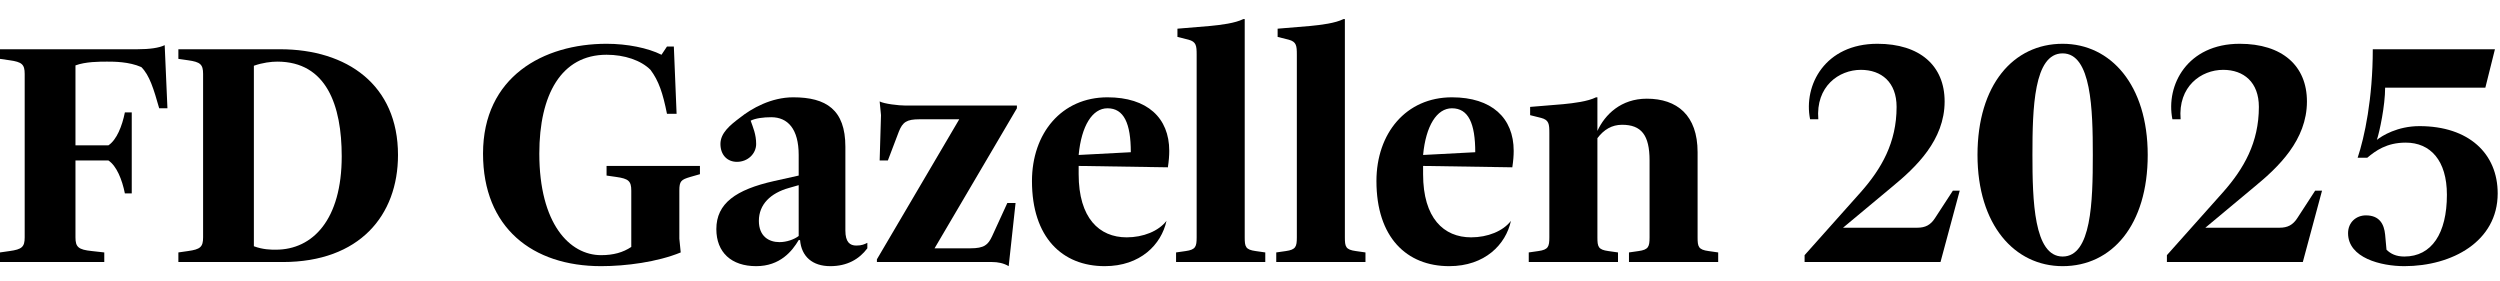 <?xml version="1.0" encoding="UTF-8"?>
<svg width="80px" height="9px" viewBox="0 0 80 9" version="1.1" xmlns="http://www.w3.org/2000/svg" xmlns:xlink="http://www.w3.org/1999/xlink">
    <title>fd_gazellen_2025_logo_black</title>
    <g id="Page-1" stroke="none" stroke-width="1" fill="none" fill-rule="evenodd">
        <g id="fd_gazellen_2025_logo_black" transform="translate(-4, -2)" fill="#000000" fill-rule="nonzero">
            <path d="M8.216,8.189 L7.996,8.189 C7.908,7.75 7.733,7.31 7.469,7.135 L6.415,7.135 L6.415,9.595 C6.415,9.902 6.503,9.99 6.942,10.034 L7.337,10.078 L7.337,10.385 L3.999,10.385 L3.999,10.078 L4.306,10.034 C4.702,9.979 4.79,9.902 4.79,9.595 L4.79,4.367 C4.79,4.06 4.702,3.983 4.306,3.928 L3.999,3.884 L3.999,3.576 L8.392,3.576 C8.787,3.576 9.094,3.533 9.27,3.445 L9.358,5.465 L9.094,5.465 C8.919,4.85 8.787,4.411 8.523,4.147 C8.128,3.972 7.645,3.972 7.425,3.972 C7.194,3.972 6.733,3.972 6.415,4.093 L6.415,6.651 L7.469,6.651 C7.733,6.476 7.908,6.036 7.996,5.597 L8.216,5.597 L8.216,8.189 L8.216,8.189 Z" id="Path"></path>
            <path d="M9.708,10.385 L9.708,10.078 L10.015,10.034 C10.411,9.979 10.499,9.902 10.499,9.595 L10.499,4.367 C10.499,4.06 10.411,3.983 10.015,3.928 L9.708,3.884 L9.708,3.576 L12.959,3.576 C15.111,3.576 16.736,4.719 16.736,6.959 C16.736,8.892 15.506,10.385 13.046,10.385 L9.708,10.385 L9.708,10.385 Z M12.124,4.104 L12.124,9.88 C12.42,9.99 12.673,9.99 12.827,9.99 C14.013,9.99 14.935,9.023 14.935,7.003 C14.935,5.378 14.452,3.972 12.871,3.972 C12.684,3.972 12.399,4.005 12.124,4.104 L12.124,4.104 Z" id="Shape"></path>
            <path d="M24.201,8.101 C24.201,7.794 24.113,7.717 23.718,7.662 L23.41,7.618 L23.41,7.31 L26.398,7.31 L26.398,7.574 L26.09,7.662 C25.794,7.75 25.739,7.794 25.739,8.101 L25.739,9.639 L25.783,10.078 C25.036,10.385 24.026,10.517 23.235,10.517 C21.038,10.517 19.457,9.287 19.457,6.915 C19.457,4.455 21.39,3.401 23.411,3.401 C24.07,3.401 24.729,3.533 25.168,3.752 L25.343,3.489 L25.563,3.489 L25.651,5.641 L25.343,5.641 C25.212,4.982 25.08,4.587 24.816,4.235 C24.509,3.928 23.982,3.752 23.411,3.752 C21.961,3.752 21.258,5.026 21.258,6.915 C21.258,9.156 22.224,10.165 23.235,10.165 C23.63,10.165 23.938,10.078 24.201,9.902 L24.201,8.101 L24.201,8.101 Z" id="Path"></path>
            <path d="M26.923,9.331 C26.923,8.508 27.549,8.068 28.768,7.794 L29.558,7.618 L29.558,6.959 C29.558,6.124 29.207,5.751 28.68,5.751 C28.427,5.751 28.175,5.784 28.021,5.861 C28.098,6.08 28.197,6.3 28.197,6.607 C28.197,6.915 27.933,7.179 27.582,7.179 C27.274,7.179 27.054,6.959 27.054,6.607 C27.054,6.256 27.362,6.004 27.67,5.773 C28.054,5.465 28.68,5.114 29.383,5.114 C30.437,5.114 31.052,5.509 31.052,6.695 L31.052,9.375 C31.052,9.748 31.195,9.858 31.403,9.858 C31.579,9.858 31.667,9.814 31.755,9.77 L31.755,9.946 C31.491,10.297 31.107,10.517 30.569,10.517 C29.998,10.517 29.646,10.209 29.602,9.682 L29.558,9.682 C29.35,10.034 28.965,10.517 28.197,10.517 C27.406,10.517 26.923,10.078 26.923,9.331 L26.923,9.331 Z M29.558,9.551 L29.558,7.925 L29.251,8.013 C28.658,8.178 28.284,8.54 28.284,9.067 C28.284,9.562 28.603,9.748 28.943,9.748 C29.174,9.748 29.416,9.661 29.558,9.551 Z" id="Shape"></path>
            <path d="M35.751,10.385 L32.061,10.385 L32.061,10.298 L34.696,5.817 L33.422,5.817 C33.016,5.817 32.884,5.905 32.763,6.212 L32.412,7.135 L32.149,7.135 L32.192,5.685 L32.149,5.246 C32.291,5.322 32.752,5.378 32.983,5.378 L36.541,5.378 L36.541,5.465 L33.906,9.946 L35.048,9.946 C35.498,9.946 35.619,9.836 35.751,9.551 L36.234,8.497 L36.498,8.497 L36.278,10.517 C36.113,10.418 35.926,10.385 35.751,10.385 L35.751,10.385 Z" id="Path"></path>
            <path d="M37.023,7.794 C37.023,6.267 37.968,5.114 39.439,5.114 C40.713,5.114 41.416,5.773 41.416,6.827 C41.416,6.97 41.405,7.135 41.372,7.354 L38.517,7.31 L38.517,7.574 C38.517,8.98 39.176,9.595 40.054,9.595 C40.581,9.595 41.075,9.397 41.328,9.067 C41.163,9.825 40.493,10.517 39.351,10.517 C37.99,10.517 37.023,9.595 37.023,7.794 L37.023,7.794 Z M40.186,6.871 C40.186,5.949 39.966,5.465 39.439,5.465 C38.956,5.465 38.605,6.025 38.517,6.959 L40.186,6.871 Z" id="Shape"></path>
            <path d="M41.634,10.078 L41.942,10.034 C42.26,9.99 42.293,9.891 42.293,9.595 L42.293,3.752 C42.293,3.467 42.282,3.335 42.029,3.269 L41.678,3.181 L41.678,2.918 L42.732,2.83 C43.073,2.797 43.523,2.742 43.787,2.61 L43.831,2.61 L43.831,9.595 C43.831,9.891 43.853,9.99 44.182,10.034 L44.489,10.078 L44.489,10.385 L41.634,10.385 L41.634,10.078 L41.634,10.078 Z" id="Path"></path>
            <path d="M44.84,10.078 L45.147,10.034 C45.466,9.99 45.499,9.891 45.499,9.595 L45.499,3.752 C45.499,3.467 45.488,3.335 45.235,3.269 L44.884,3.181 L44.884,2.918 L45.938,2.83 C46.278,2.797 46.729,2.742 46.992,2.61 L47.036,2.61 L47.036,9.595 C47.036,9.891 47.058,9.99 47.387,10.034 L47.695,10.078 L47.695,10.385 L44.84,10.385 L44.84,10.078 L44.84,10.078 Z" id="Path"></path>
            <path d="M48.046,7.794 C48.046,6.267 48.99,5.114 50.462,5.114 C51.735,5.114 52.438,5.773 52.438,6.827 C52.438,6.97 52.427,7.135 52.394,7.354 L49.539,7.31 L49.539,7.574 C49.539,8.98 50.198,9.595 51.076,9.595 C51.604,9.595 52.098,9.397 52.35,9.067 C52.186,9.825 51.516,10.517 50.374,10.517 C49.012,10.517 48.046,9.595 48.046,7.794 L48.046,7.794 Z M51.208,6.871 C51.208,5.949 50.989,5.465 50.462,5.465 C49.978,5.465 49.627,6.025 49.539,6.959 L51.209,6.871 L51.208,6.871 Z" id="Shape"></path>
            <path d="M52.92,10.078 L53.228,10.034 C53.546,9.99 53.579,9.891 53.579,9.595 L53.579,6.256 C53.579,5.971 53.568,5.839 53.316,5.773 L52.964,5.685 L52.964,5.421 L54.019,5.334 C54.359,5.301 54.809,5.246 55.073,5.114 L55.117,5.114 L55.117,6.19 C55.358,5.663 55.874,5.158 56.698,5.158 C57.664,5.158 58.323,5.685 58.323,6.871 L58.323,9.595 C58.323,9.891 58.345,9.99 58.675,10.034 L58.982,10.078 L58.982,10.385 L56.127,10.385 L56.127,10.078 L56.435,10.034 C56.753,9.99 56.786,9.891 56.786,9.595 L56.786,7.135 C56.786,6.322 56.522,5.993 55.907,5.993 C55.578,5.993 55.326,6.146 55.117,6.421 L55.117,9.595 C55.117,9.891 55.139,9.99 55.468,10.034 L55.776,10.078 L55.776,10.385 L52.92,10.385 L52.92,10.078 L52.92,10.078 Z" id="Path"></path>
            <path d="M61.747,10.165 L63.548,8.145 C64.207,7.398 64.691,6.564 64.691,5.421 C64.691,4.631 64.207,4.235 63.548,4.235 C62.845,4.235 62.099,4.762 62.186,5.817 L61.923,5.817 C61.703,4.719 62.406,3.401 64.076,3.401 C65.437,3.401 66.228,4.104 66.228,5.246 C66.228,6.487 65.305,7.354 64.559,7.969 L62.977,9.287 L65.35,9.287 C65.613,9.287 65.778,9.199 65.92,8.98 L66.492,8.101 L66.711,8.101 L66.096,10.385 L61.747,10.385 L61.747,10.165 L61.747,10.165 Z" id="Path"></path>
            <path d="M67.28,6.959 C67.28,4.719 68.423,3.401 70.004,3.401 C71.542,3.401 72.727,4.719 72.727,6.959 C72.727,9.199 71.585,10.517 70.004,10.517 C68.467,10.517 67.28,9.199 67.28,6.959 Z M70.97,6.959 C70.97,5.509 70.926,3.708 70.004,3.708 C69.081,3.708 69.038,5.465 69.038,6.959 C69.038,8.408 69.082,10.209 70.004,10.209 C70.926,10.209 70.97,8.453 70.97,6.959 Z" id="Shape"></path>
            <path d="M73.341,10.165 L75.142,8.145 C75.801,7.398 76.284,6.564 76.284,5.421 C76.284,4.631 75.801,4.235 75.142,4.235 C74.439,4.235 73.692,4.762 73.78,5.817 L73.517,5.817 C73.297,4.719 74,3.401 75.669,3.401 C77.031,3.401 77.822,4.104 77.822,5.246 C77.822,6.487 76.899,7.354 76.152,7.969 L74.571,9.287 L76.943,9.287 C77.206,9.287 77.371,9.199 77.514,8.98 L78.085,8.101 L78.305,8.101 L77.69,10.385 L73.341,10.385 L73.341,10.165 L73.341,10.165 Z" id="Path"></path>
            <path d="M80.368,9.99 C80.5,10.122 80.676,10.209 80.939,10.209 C81.818,10.209 82.301,9.463 82.301,8.233 C82.301,7.135 81.774,6.564 80.983,6.564 C80.368,6.564 80.017,6.827 79.753,7.047 L79.445,7.047 C79.665,6.388 79.929,5.158 79.929,3.576 L83.838,3.576 L83.531,4.806 L80.324,4.806 C80.324,5.378 80.148,6.212 80.06,6.476 C80.225,6.344 80.719,6.036 81.422,6.036 C83.003,6.036 83.926,6.915 83.926,8.189 C83.926,9.726 82.465,10.517 80.939,10.517 C80.192,10.517 79.138,10.254 79.138,9.463 C79.138,9.111 79.401,8.892 79.709,8.892 C80.148,8.892 80.291,9.177 80.324,9.507 L80.368,9.99 L80.368,9.99 Z" id="Path"></path>
        </g>
    </g>
</svg>